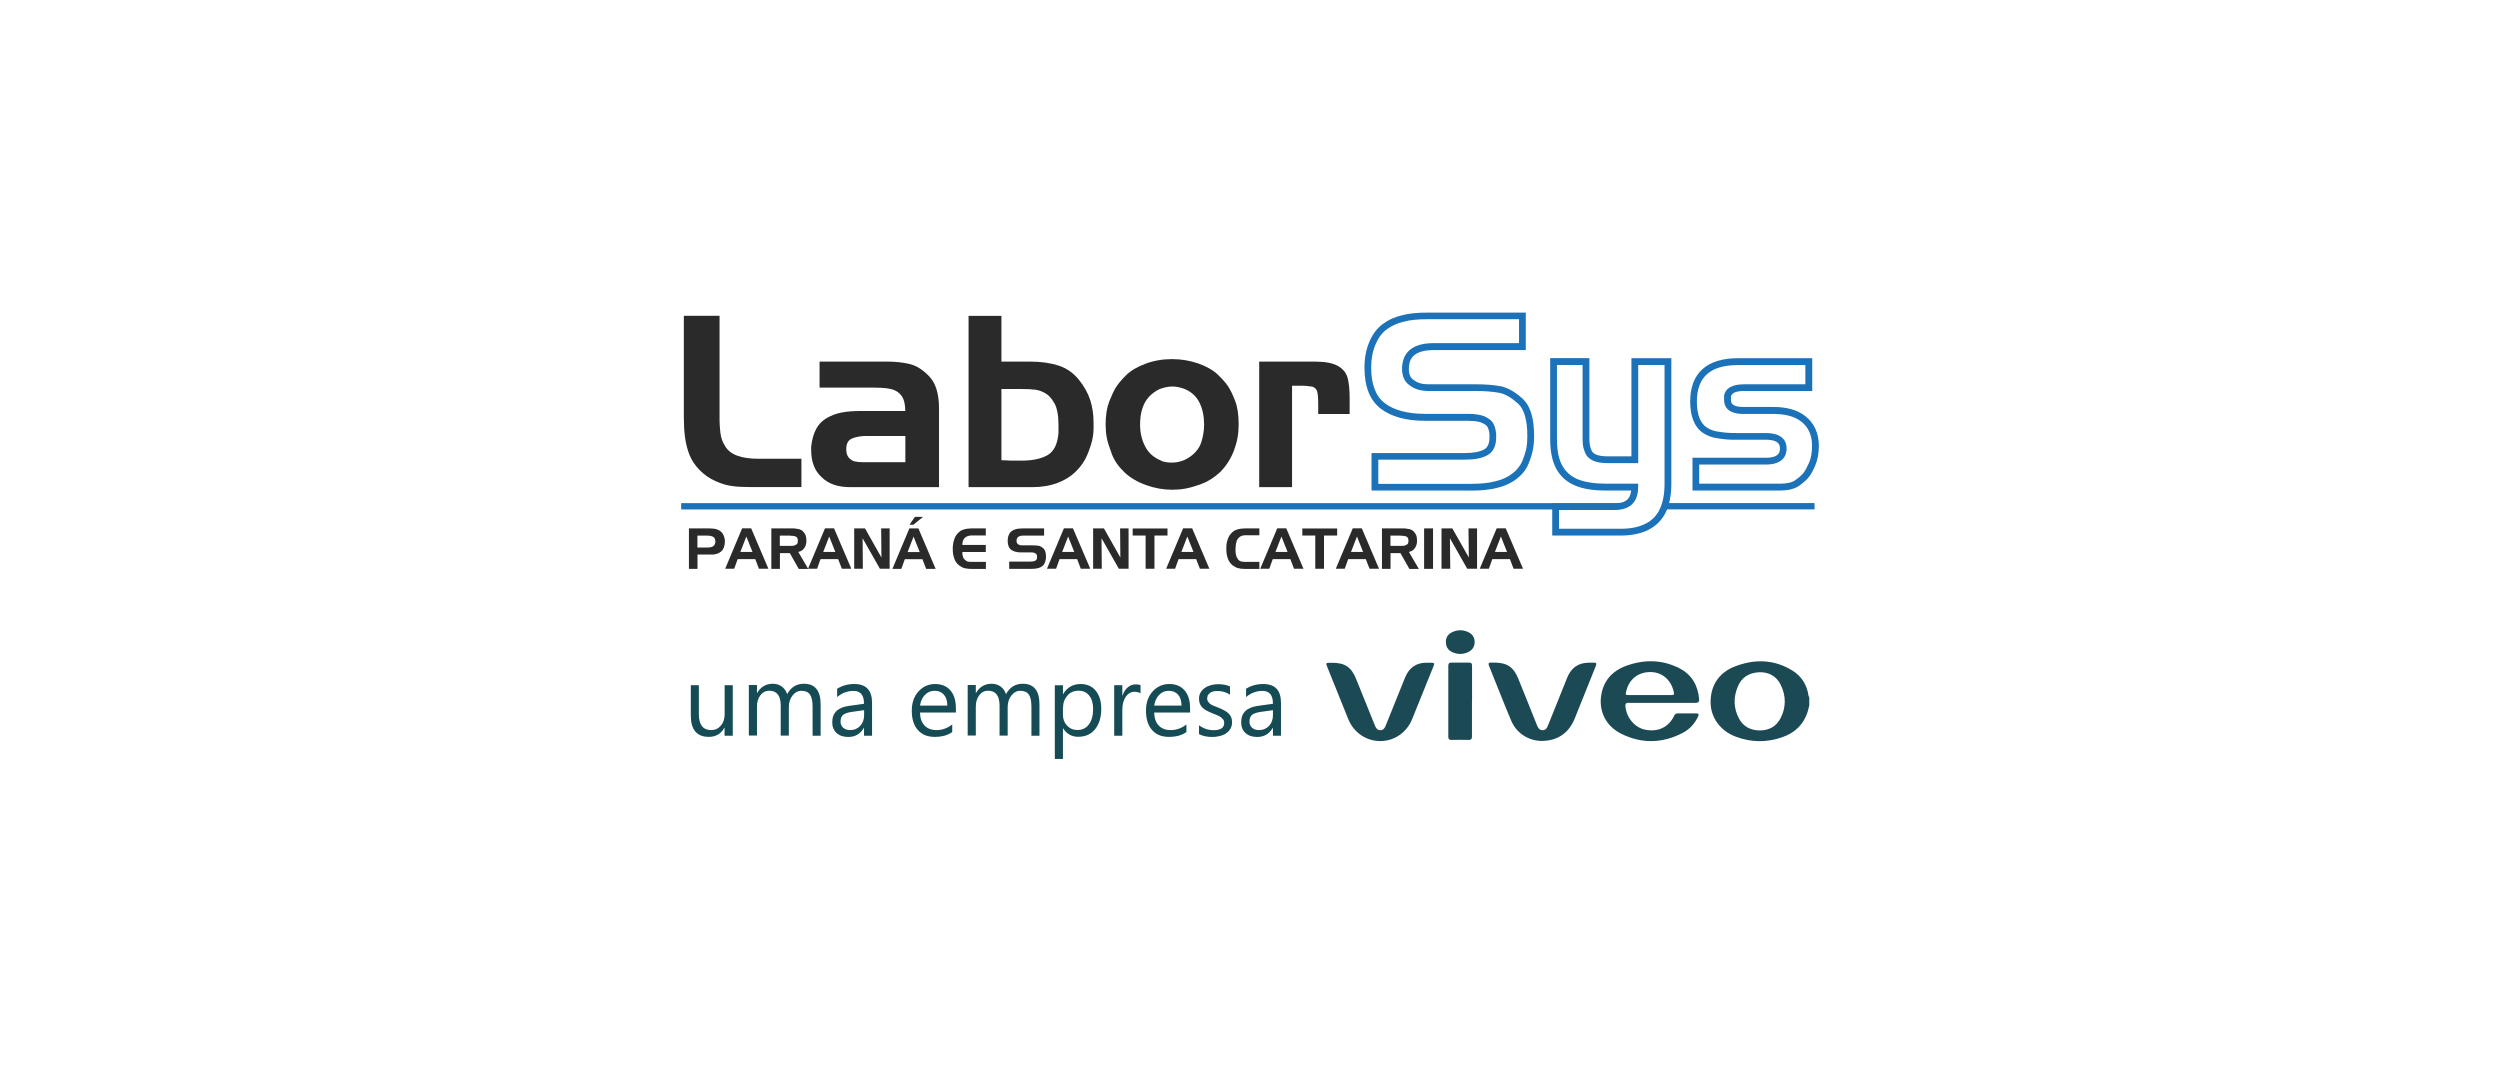 <?xml version="1.0" encoding="UTF-8"?><svg id="Camada_2" xmlns="http://www.w3.org/2000/svg" viewBox="0 0 280 120"><defs><style>.cls-1{fill:#fff;}.cls-2{fill:#144b55;}.cls-3{fill:#1c72b8;}.cls-4{fill:#1b4a55;}.cls-5{fill:#2b2a2a;}</style></defs><g id="Camada_2-2"><g><rect class="cls-1" width="280" height="120"/><g><path class="cls-1" d="M159.91,35.19h10.59v3.44h-9.95c-2.1,0-3.15,.84-3.15,2.51,0,.71,.24,1.23,.72,1.55,.46,.36,1.08,.53,1.84,.53h5.31c1.03,0,1.95,.07,2.75,.21,.73,.16,1.48,.59,2.25,1.29,.77,.7,1.16,2.01,1.16,3.91,0,.52-.04,.99-.12,1.43-.08,.44-.24,.95-.48,1.53-.24,.59-.65,1.1-1.23,1.55-.58,.44-1.27,.76-2.07,.93-.73,.19-1.67,.29-2.83,.29h-10.72v-3.44h10.08c1,0,1.76-.15,2.31-.44,.54-.29,.81-.85,.81-1.67v-.4c-.05-.55-.2-.95-.43-1.2-.3-.27-.65-.44-1.03-.53-.38-.09-.84-.13-1.38-.13h-4.76c-2.05,0-3.63-.43-4.74-1.28-1.11-.85-1.67-2.28-1.67-4.29,0-1.01,.17-1.92,.51-2.72,.34-.8,.8-1.42,1.39-1.85,.59-.44,1.26-.74,2.03-.92,.69-.2,1.63-.29,2.8-.29"/><path class="cls-1" d="M180.07,51.3h3.01v-10.99h3.71v13.68c0,1.19-.19,2.19-.56,2.99-.37,.8-.96,1.4-1.76,1.81-.8,.41-1.78,.61-2.93,.61h-7.31v-2.85h6.62c.75,0,1.31-.18,1.68-.53,.37-.36,.56-.91,.56-1.65h-3.28c-1.32,0-2.4-.17-3.24-.52-.84-.35-1.48-.91-1.92-1.68-.44-.77-.65-1.83-.65-3.16v-8.7h3.63v8.38c0,.44,.01,.76,.04,.96,.03,.2,.1,.44,.21,.73,.12,.29,.35,.52,.69,.68,.35,.16,.85,.24,1.51,.24"/><path class="cls-1" d="M199.46,54.37h-9.52v-2.91h7.81c1.31,0,1.97-.47,1.97-1.41s-.66-1.36-1.97-1.36h-3.23c-.46,0-.83,0-1.09-.03-.27-.02-.65-.07-1.15-.15-.5-.08-.95-.26-1.36-.53-.41-.28-.72-.68-.93-1.23-.21-.54-.32-1.2-.32-1.96,0-2.99,1.65-4.48,4.96-4.48h7.95v2.91h-7.22c-1.13,0-1.75,.31-1.88,.93v.45c0,.78,.59,1.17,1.76,1.17h3.39c.68,0,1.29,.08,1.85,.23,.56,.15,1.05,.39,1.48,.72,.43,.33,.76,.75,1,1.25,.24,.51,.36,1.09,.36,1.75,0,.8-.12,1.48-.35,2.03-.23,.55-.45,.96-.67,1.24-.21,.28-.54,.57-.99,.89-.44,.32-1.07,.48-1.87,.48"/><path class="cls-5" d="M89.76,51.38v3.17h-5.76c-.75,0-1.41-.03-1.99-.11-.58-.07-1.2-.26-1.88-.56-.68-.3-1.27-.72-1.79-1.25-.52-.53-.89-1.11-1.13-1.72-.24-.61-.4-1.27-.49-1.96-.09-.69-.13-1.41-.13-2.16v-11.42h4v11.72c0,.33,.03,.78,.09,1.35,.06,.57,.24,1.09,.55,1.55,.27,.46,.71,.81,1.33,1.04,.62,.23,1.42,.35,2.4,.35h4.8Z"/><path class="cls-5" d="M98,43.41h-6.21v-2.91h7.6c.91,0,1.74,.09,2.49,.27,.76,.18,1.49,.65,2.21,1.4,.72,.76,1.08,1.95,1.08,3.59v8.8h-9.95c-1.39,0-2.45-.37-3.2-1.12-.78-.71-1.17-1.72-1.17-3.04v-.37c.09-.8,.28-1.46,.56-1.99,.28-.52,.68-.93,1.2-1.23,.52-.29,1.07-.5,1.67-.61,.59-.12,1.33-.17,2.2-.17h4.91c0-.75-.14-1.31-.41-1.69-.28-.38-.65-.63-1.12-.75-.47-.12-1.09-.17-1.85-.17m-1.25,8.35h4.64v-2.94h-4.38c-.62,0-1.15,.1-1.59,.28-.44,.19-.65,.58-.65,1.19,0,.41,.09,.73,.28,.95,.19,.22,.41,.37,.67,.43,.26,.06,.6,.09,1.03,.09"/><path class="cls-5" d="M108.48,54.56v-19.18h3.68v5.12h3.23c1.21,0,2.26,.15,3.16,.44,.9,.29,1.65,.82,2.27,1.57,.61,.76,1.04,1.53,1.29,2.31,.25,.78,.37,1.63,.37,2.56v.51c0,.48-.05,.94-.15,1.39-.1,.44-.28,1-.55,1.65-.27,.66-.68,1.27-1.25,1.84-.57,.57-1.27,1.01-2.09,1.32-.83,.31-1.77,.47-2.84,.47h-7.12Zm5.97-10.99h-2.29v7.97l1.15,.05h1.12c1.22,0,2.18-.21,2.89-.61,.71-.41,1.13-1.23,1.23-2.48v-.93c0-1.05-.15-1.85-.45-2.39-.3-.54-.64-.92-1.01-1.13-.37-.21-.74-.35-1.11-.4-.36-.05-.88-.08-1.53-.08"/><path class="cls-5" d="M136.65,52.88c-.68,.62-1.37,1.06-2.08,1.32-.71,.26-1.31,.43-1.79,.52-.48,.09-.98,.13-1.49,.13-.98,0-1.96-.17-2.93-.52-.98-.35-1.79-.83-2.44-1.45-.65-.62-1.12-1.3-1.4-2.04-.28-.74-.47-1.34-.56-1.81-.09-.47-.13-.97-.13-1.51,0-1.01,.14-1.87,.41-2.57,.28-.7,.53-1.24,.77-1.61,.24-.37,.61-.82,1.12-1.32,.51-.51,1.23-.93,2.16-1.28,.93-.35,1.93-.52,3-.52,1.01,0,1.99,.17,2.92,.49,.93,.33,1.66,.75,2.19,1.25,.52,.51,.91,.95,1.16,1.33,.25,.38,.51,.92,.77,1.6,.27,.68,.4,1.56,.4,2.63s-.17,1.99-.52,2.92c-.35,.93-.87,1.75-1.56,2.44m-6.62-1.28c.14,.07,.32,.12,.55,.16,.22,.04,.44,.05,.65,.05,.76,0,1.46-.22,2.08-.67,.62-.44,1.04-.99,1.24-1.63,.2-.64,.31-1.29,.31-1.95,0-.94-.17-1.76-.52-2.47-.35-.7-.9-1.21-1.67-1.53-.5-.18-.95-.27-1.36-.27-.46,0-.94,.1-1.44,.29-.48,.23-.88,.53-1.2,.88-.32,.36-.57,.79-.73,1.31-.17,.52-.25,1.11-.25,1.79,0,.91,.19,1.72,.57,2.45,.38,.73,.97,1.25,1.77,1.57"/><path class="cls-5" d="M144.71,54.56h-3.68v-14.06h6.24c1.14,0,1.99,.16,2.56,.48,.57,.32,.93,.75,1.09,1.31,.16,.55,.24,1.32,.24,2.29v1.79h-3.52v-1.12c0-.73-.05-1.21-.13-1.45-.09-.24-.26-.4-.51-.49-.23-.03-.44-.06-.61-.08s-.47-.03-.88-.03h-.8v11.36Z"/><path class="cls-3" d="M164.71,54.94h-11.1v-4.2h10.46c.93,0,1.64-.13,2.13-.39,.41-.22,.62-.66,.62-1.33v-.38c-.04-.44-.15-.76-.31-.95-.25-.22-.53-.36-.85-.44-.35-.08-.79-.12-1.29-.12h-4.76c-2.12,0-3.8-.46-4.97-1.36-1.21-.93-1.82-2.47-1.82-4.6,0-1.06,.18-2.02,.54-2.87,.36-.86,.87-1.54,1.51-2.01,.62-.46,1.35-.8,2.16-.98,.72-.2,1.7-.3,2.89-.3h10.97v4.2h-10.33c-2.48,0-2.77,1.21-2.77,2.13,0,.58,.18,.98,.55,1.23h.02c.39,.32,.93,.47,1.61,.47h5.31c1.05,0,1.99,.07,2.81,.22h.01c.79,.18,1.61,.64,2.43,1.39,.86,.79,1.29,2.16,1.29,4.19,0,.54-.04,1.04-.13,1.5-.08,.46-.25,1-.5,1.61-.26,.65-.72,1.22-1.35,1.7-.62,.48-1.36,.81-2.21,1-.75,.2-1.74,.3-2.92,.3m-10.34-.76h10.34c1.12,0,2.04-.09,2.73-.28h.02c.74-.17,1.39-.46,1.92-.87,.52-.4,.89-.87,1.11-1.39,.23-.56,.38-1.05,.46-1.46,.08-.41,.11-.87,.11-1.36,0-1.78-.35-3-1.04-3.63-.72-.65-1.41-1.06-2.07-1.2-.77-.14-1.67-.21-2.67-.21h-5.31c-.84,0-1.54-.21-2.06-.61-.58-.39-.88-1.02-.88-1.86,0-1.32,.61-2.89,3.53-2.89h9.57v-2.68h-10.21c-1.13,0-2.04,.09-2.7,.28h-.02c-.71,.17-1.34,.46-1.89,.86-.53,.39-.95,.96-1.26,1.7-.32,.75-.48,1.62-.48,2.57,0,1.88,.51,3.22,1.52,3.99,1.04,.8,2.56,1.2,4.51,1.2h4.76c.56,0,1.05,.05,1.46,.14,.44,.1,.84,.31,1.19,.62l.03,.03c.29,.31,.46,.78,.53,1.42v.44c0,.96-.34,1.64-1.01,2-.61,.33-1.42,.48-2.49,.48h-9.7v2.68Z"/><path class="cls-3" d="M181.54,59.98h-7.69v-3.61h7c.64,0,1.12-.14,1.42-.43,.23-.22,.37-.55,.42-1h-2.88c-1.36,0-2.5-.18-3.38-.55-.92-.38-1.63-1-2.11-1.85-.46-.83-.7-1.95-.7-3.35v-9.08h4.39v8.76c0,.42,.01,.73,.04,.91,.02,.17,.09,.38,.19,.64,.08,.2,.24,.36,.5,.48,.3,.14,.75,.21,1.35,.21h2.63v-10.99h4.47v14.06c0,1.24-.2,2.3-.6,3.15-.41,.87-1.06,1.54-1.93,1.99-.85,.44-1.9,.66-3.11,.66m-6.93-.76h6.93c1.09,0,2.02-.19,2.76-.57,.73-.37,1.25-.91,1.59-1.64,.35-.75,.53-1.7,.53-2.83v-13.3h-2.95v10.99h-3.39c-.72,0-1.26-.09-1.67-.28-.44-.2-.74-.5-.89-.89-.13-.32-.21-.59-.24-.82-.03-.21-.04-.55-.04-1.01v-7.99h-2.87v8.31c0,1.26,.2,2.26,.6,2.97,.4,.7,.96,1.2,1.73,1.52,.8,.32,1.84,.49,3.1,.49h3.66v.38c0,.85-.23,1.5-.68,1.93-.44,.42-1.1,.64-1.94,.64h-6.24v2.09Z"/><path class="cls-3" d="M199.46,54.94h-9.9v-3.67h8.2c1.59,0,1.59-.73,1.59-1.04,0-.29,0-.98-1.59-.98h-3.23c-.48,0-.84,0-1.12-.03-.28-.02-.66-.07-1.18-.15-.55-.09-1.06-.29-1.51-.59-.47-.32-.83-.79-1.07-1.4-.23-.58-.35-1.29-.35-2.1,0-3.18,1.85-4.86,5.34-4.86h8.33v3.67h-7.6c-.89,0-1.39,.2-1.5,.59v.41c0,.24,0,.79,1.38,.79h3.39c.71,0,1.36,.08,1.95,.24,.61,.16,1.15,.43,1.61,.79,.47,.37,.85,.83,1.11,1.39,.26,.56,.4,1.2,.4,1.91,0,.85-.13,1.58-.38,2.17-.25,.59-.48,1.02-.72,1.33-.24,.31-.59,.62-1.07,.97-.51,.37-1.21,.55-2.09,.55m-9.14-.76h9.14c.71,0,1.27-.14,1.65-.41,.41-.3,.72-.57,.91-.82,.19-.25,.4-.64,.62-1.15,.21-.5,.32-1.13,.32-1.88,0-.6-.11-1.13-.32-1.58-.21-.45-.51-.82-.89-1.11-.39-.3-.84-.52-1.35-.65-.53-.14-1.12-.21-1.76-.21h-3.39c-1.86,0-2.14-.97-2.14-1.55v-.53c.17-.82,.93-1.24,2.26-1.24h6.84v-2.15h-7.57c-3.08,0-4.58,1.34-4.58,4.1,0,.71,.1,1.33,.29,1.82,.19,.47,.45,.82,.79,1.05,.36,.24,.77,.4,1.21,.47,.49,.08,.86,.12,1.11,.14,.26,.02,.62,.03,1.07,.03h3.23c1.94,0,2.35,.95,2.35,1.74,0,.67-.3,1.79-2.35,1.79h-7.44v2.15Z"/><path class="cls-5" d="M78.11,63.71h-.95v-4.53h2.07c.32,0,.58,.01,.78,.04,.21,.03,.39,.09,.55,.19,.21,.12,.37,.29,.47,.52,.1,.23,.16,.47,.16,.73,0,.23-.04,.45-.12,.66-.08,.21-.2,.37-.35,.48-.15,.11-.29,.19-.41,.22l-.29,.07-.21,.02h-1.69v1.59Zm1.1-3.72h-1.1v1.33h1.15c.57,0,.86-.22,.86-.66,0-.26-.08-.44-.24-.53-.16-.09-.39-.14-.67-.14"/><path class="cls-5" d="M82.23,63.7h-1.01l1.9-4.53h1.01l1.93,4.53h-1.06l-.41-1.08h-1.97l-.39,1.08Zm.7-1.88h1.35l-.69-1.73-.67,1.73Z"/><path class="cls-5" d="M87.34,63.71h-.95v-4.53h2.34c.12,0,.24,0,.36,.02,.12,.01,.26,.04,.42,.07,.15,.04,.3,.12,.43,.25,.13,.13,.23,.28,.3,.46,.05,.19,.08,.37,.08,.57,0,.21-.03,.41-.1,.58-.07,.18-.17,.32-.3,.44-.13,.12-.3,.2-.51,.25l1.11,1.9h-1.06l-1-1.77h-1.11v1.77Zm1.17-3.72h-1.17v1.15h1.17c.17,0,.32-.01,.43-.03l.31-.16c.08-.09,.11-.22,.11-.38,0-.24-.07-.4-.22-.47-.15-.07-.36-.1-.63-.1"/><path class="cls-5" d="M91.51,63.7h-1.01l1.9-4.53h1.01l1.94,4.53h-1.06l-.42-1.08h-1.97l-.39,1.08Zm.7-1.88h1.35l-.69-1.73-.67,1.73Z"/><polygon class="cls-5" points="96.64 63.7 95.67 63.7 95.67 59.18 96.88 59.18 98.72 62.44 98.69 59.18 99.64 59.18 99.64 63.7 98.55 63.7 96.61 60.28 96.64 63.7"/><path class="cls-5" d="M100.96,63.71h-1.01l1.9-4.53h1.01l1.93,4.53h-1.06l-.42-1.08h-1.97l-.39,1.08Zm.7-1.88h1.35l-.69-1.73-.67,1.73Zm.64-3.06h-.44l.61-.88h.91l-1.08,.88Z"/><path class="cls-5" d="M110.41,59.18v.79h-1.56c-.34,0-.6,.09-.79,.27-.19,.18-.28,.44-.28,.79h2.63v.79h-2.63c0,.38,.07,.64,.21,.8,.14,.15,.27,.24,.39,.27,.12,.03,.28,.04,.48,.04h1.56v.79h-1.6c-.3,0-.56-.03-.77-.08-.21-.05-.42-.16-.64-.32-.26-.22-.44-.48-.54-.79-.11-.31-.16-.64-.16-1v-.27c.01-.16,.03-.32,.06-.48,.03-.15,.08-.3,.13-.44,.05-.14,.11-.26,.18-.37s.17-.22,.3-.35c.13-.13,.29-.23,.47-.29,.19-.06,.36-.1,.52-.12,.16-.02,.32-.03,.49-.03h1.58Z"/><path class="cls-5" d="M114.44,59.18h2.5v.81h-2.35c-.5,0-.74,.2-.74,.59,0,.17,.06,.29,.17,.37,.11,.08,.25,.13,.43,.13h1.25c.24,0,.46,.02,.65,.05,.17,.04,.35,.14,.53,.31,.18,.17,.27,.47,.27,.92,0,.12,0,.23-.03,.34-.02,.1-.06,.22-.11,.36-.06,.14-.15,.26-.29,.36-.14,.11-.3,.18-.49,.22-.17,.05-.39,.07-.67,.07h-2.53v-.81h2.38c.23,0,.42-.04,.55-.11,.13-.07,.19-.2,.19-.39v-.09c-.01-.13-.05-.22-.1-.28l-.24-.13c-.09-.02-.2-.03-.32-.03h-1.12c-.48,0-.86-.1-1.12-.3-.26-.2-.39-.54-.39-1.01,0-.24,.04-.45,.12-.64,.08-.19,.19-.33,.33-.44,.14-.1,.3-.17,.48-.22,.16-.05,.38-.07,.66-.07"/><path class="cls-5" d="M118.27,63.7h-1.01l1.9-4.53h1.01l1.94,4.53h-1.06l-.41-1.08h-1.97l-.39,1.08Zm.7-1.88h1.35l-.69-1.73-.67,1.73Z"/><polygon class="cls-5" points="123.4 63.7 122.43 63.7 122.43 59.18 123.64 59.18 125.48 62.44 125.45 59.18 126.4 59.18 126.4 63.7 125.31 63.7 123.37 60.28 123.4 63.7"/><polygon class="cls-5" points="129.3 63.7 128.31 63.7 128.31 59.98 126.86 59.98 126.86 59.19 130.76 59.19 130.76 59.98 129.3 59.98 129.3 63.7"/><path class="cls-5" d="M131.62,63.7h-1.01l1.9-4.53h1.01l1.93,4.53h-1.06l-.42-1.08h-1.97l-.39,1.08Zm.7-1.88h1.35l-.69-1.73-.67,1.73Z"/><path class="cls-5" d="M141.05,59.18v.77h-1.56c-.28,0-.5,.07-.66,.2-.16,.13-.27,.28-.32,.44-.05,.16-.08,.31-.1,.45-.02,.14-.03,.27-.03,.41v.34l.03,.25,.08,.32,.19,.32c.1,.11,.22,.18,.34,.21,.12,.03,.28,.04,.47,.04h1.56v.79h-1.59c-.3,0-.56-.03-.77-.08-.21-.05-.42-.16-.64-.32-.26-.22-.44-.48-.54-.79-.11-.31-.16-.64-.16-1v-.27c0-.16,.02-.32,.05-.48,.03-.15,.08-.3,.13-.44,.05-.14,.11-.26,.18-.37s.17-.22,.3-.35,.29-.23,.47-.29c.19-.06,.36-.1,.52-.12,.16-.02,.32-.03,.49-.03h1.58Z"/><path class="cls-5" d="M142.16,63.7h-1.01l1.9-4.53h1.01l1.93,4.53h-1.06l-.41-1.08h-1.97l-.39,1.08Zm.7-1.88h1.35l-.69-1.73-.67,1.73Z"/><polygon class="cls-5" points="148.29 63.7 147.31 63.7 147.31 59.98 145.86 59.98 145.86 59.19 149.76 59.19 149.76 59.98 148.29 59.98 148.29 63.7"/><path class="cls-5" d="M150.62,63.7h-1.01l1.9-4.53h1.01l1.93,4.53h-1.06l-.42-1.08h-1.97l-.39,1.08Zm.7-1.88h1.35l-.69-1.73-.67,1.73Z"/><path class="cls-5" d="M155.73,63.71h-.95v-4.53h2.34c.12,0,.24,0,.36,.02,.12,.01,.26,.04,.42,.07,.15,.04,.3,.12,.43,.25,.13,.13,.23,.28,.3,.46,.05,.19,.08,.37,.08,.57,0,.21-.03,.41-.1,.58-.07,.18-.17,.32-.3,.44-.13,.12-.3,.2-.51,.25l1.11,1.9h-1.06l-1-1.77h-1.11v1.77Zm1.17-3.72h-1.17v1.15h1.17c.17,0,.32-.01,.43-.03l.31-.16c.08-.09,.11-.22,.11-.38,0-.24-.08-.4-.22-.47-.15-.07-.36-.1-.63-.1"/><rect class="cls-5" x="159.5" y="59.18" width="1" height="4.53"/><polygon class="cls-5" points="162.43 63.7 161.45 63.7 161.45 59.18 162.66 59.18 164.51 62.44 164.47 59.18 165.43 59.18 165.43 63.7 164.33 63.7 162.39 60.28 162.43 63.7"/><path class="cls-5" d="M166.74,63.7h-1.01l1.9-4.53h1.01l1.94,4.53h-1.06l-.41-1.08h-1.97l-.39,1.08Zm.7-1.88h1.35l-.69-1.73-.67,1.73Z"/><path class="cls-3" d="M186.53,56.35c-.08,.15-.18,.29-.3,.42l-.32,.28h17.32v-.71h-16.71Z"/><path class="cls-3" d="M174.23,56.55h6.62c.64,0,1.15-.07,1.52-.2H76.29v.71h97.94v-.5Z"/><path class="cls-4" d="M202.56,77.95c-.17-1.22-.76-2.19-1.8-2.84-2.06-1.28-4.27-1.32-6.47-.46-1.81,.7-2.74,2.19-2.7,4.08,.03,1.68,1.11,3.15,2.85,3.79,1.71,.64,3.45,.65,5.17,.05,1.41-.49,2.42-1.43,2.86-2.9,.07-.22,.11-.45,.17-.67v-.87l-.07-.18Zm-3.14,2.49c-.47,.93-1.29,1.36-2.31,1.37-1.02,0-1.85-.41-2.34-1.33-.62-1.16-.64-2.37-.14-3.57,.42-1.03,1.23-1.57,2.44-1.62,1.01-.02,1.88,.41,2.37,1.41,.61,1.24,.61,2.51-.02,3.75"/><path class="cls-4" d="M182.43,78.72c1.24,.01,2.48,0,3.71,0s2.5,0,3.75,0c.33,0,.44-.12,.41-.43-.13-1.53-.82-2.73-2.2-3.44-1.93-.99-3.95-1.01-5.96-.28-1.65,.6-2.66,1.8-2.84,3.58-.15,1.51,.51,3.14,2.26,4.02,2.29,1.15,4.62,1.1,6.89-.08,.77-.4,1.35-1.02,1.72-1.81,.14-.31,.1-.37-.24-.38-.67,0-1.34,0-2.01,0-.2,0-.32,.07-.41,.26-.61,1.28-1.79,1.85-3.23,1.57-1.17-.22-2.12-1.34-2.23-2.61-.03-.3,.05-.41,.37-.41m-.29-1.25c.29-1.33,1.27-2.15,2.61-2.19,1.3-.04,2.33,.76,2.68,2.06,.13,.5,.12,.52-.41,.52h-2.24c-.77,0-1.54,0-2.31,0-.39,0-.42-.04-.34-.39"/><path class="cls-4" d="M159.79,74.22c-1.18,0-1.97,.56-2.42,1.66-.73,1.8-1.46,3.61-2.18,5.41-.11,.28-.27,.49-.6,.49-.33,0-.47-.22-.59-.5-.7-1.75-1.41-3.51-2.12-5.25-.54-1.33-1.26-1.8-2.69-1.8h-.17c-.54,0-.55,.02-.35,.51,.78,1.94,1.56,3.88,2.34,5.81,.61,1.5,2.01,2.45,3.58,2.45,1.57,0,2.97-.96,3.57-2.46,.74-1.82,1.47-3.65,2.21-5.47,.37-.92,.46-.85-.6-.84"/><path class="cls-4" d="M177.94,74.22c-1.17,.01-1.97,.58-2.41,1.67-.72,1.78-1.44,3.56-2.15,5.35-.11,.28-.25,.54-.6,.54-.37,0-.51-.24-.63-.54-.69-1.73-1.39-3.46-2.09-5.2-.53-1.33-1.27-1.83-2.71-1.83h-.37c-.25,0-.31,.1-.22,.34,.84,2.06,1.63,4.13,2.5,6.18,.65,1.51,2.12,2.33,3.64,2.25,1.67-.09,2.84-.95,3.47-2.51,.73-1.79,1.44-3.59,2.16-5.38,.39-.97,.43-.88-.6-.87"/><path class="cls-4" d="M164.87,78.56c0-1.33,0-2.65,0-3.98,0-.28-.09-.38-.37-.37-.65,.01-1.29,0-1.94,0-.26,0-.35,.1-.35,.36,0,2.65,0,5.3,0,7.95,0,.26,.09,.36,.35,.35,.63-.01,1.27-.02,1.9,0,.32,.01,.4-.1,.4-.4-.01-1.3,0-2.6,0-3.91"/><path class="cls-4" d="M164.39,70.77c-.58-.25-1.17-.24-1.74,.03-.45,.22-.72,.58-.71,1.07-.01,.58,.25,.95,.72,1.17,.57,.26,1.16,.27,1.74,.01,.49-.22,.76-.6,.76-1.14,0-.55-.28-.93-.78-1.14"/><path class="cls-2" d="M82.06,82.4h-.91v-.9h-.02c-.37,.69-.96,1.03-1.74,1.03-1.35,0-2.02-.8-2.02-2.41v-3.38h.9v3.24c0,1.19,.46,1.79,1.37,1.79,.44,0,.8-.16,1.09-.49,.28-.33,.43-.75,.43-1.28v-3.26h.91v5.66Z"/><path class="cls-2" d="M91.92,82.4h-.91v-3.25c0-.63-.1-1.08-.29-1.36-.19-.28-.52-.42-.97-.42-.39,0-.71,.18-.99,.53-.27,.35-.41,.78-.41,1.27v3.22h-.91v-3.36c0-1.11-.43-1.67-1.29-1.67-.4,0-.73,.17-.98,.5-.26,.33-.39,.77-.39,1.3v3.22h-.91v-5.66h.91v.89h.02c.4-.68,.99-1.03,1.76-1.03,.39,0,.72,.11,1.01,.32s.48,.5,.59,.85c.42-.78,1.05-1.17,1.88-1.17,1.24,0,1.87,.77,1.87,2.3v3.48Z"/><path class="cls-2" d="M97.68,82.4h-.91v-.88h-.02c-.39,.68-.97,1.02-1.74,1.02-.56,0-1-.15-1.32-.45-.32-.3-.48-.69-.48-1.19,0-1.06,.62-1.67,1.87-1.84l1.69-.24c0-.96-.39-1.44-1.17-1.44-.68,0-1.3,.23-1.84,.69v-.93c.56-.35,1.2-.53,1.92-.53,1.33,0,1.99,.7,1.99,2.11v3.68Zm-.91-2.86l-1.36,.19c-.42,.06-.74,.16-.95,.31-.21,.15-.32,.41-.32,.79,0,.28,.1,.5,.3,.68,.2,.17,.46,.26,.79,.26,.45,0,.82-.16,1.11-.47,.29-.31,.44-.71,.44-1.2v-.56Z"/><path class="cls-2" d="M107.03,79.8h-3.99c.01,.63,.18,1.12,.51,1.46,.32,.34,.77,.51,1.34,.51,.64,0,1.22-.21,1.76-.63v.85c-.5,.36-1.15,.54-1.97,.54s-1.43-.26-1.88-.77c-.46-.51-.68-1.24-.68-2.17,0-.88,.25-1.6,.75-2.15,.5-.55,1.12-.83,1.86-.83s1.31,.24,1.72,.72c.41,.48,.61,1.14,.61,1.99v.47Zm-.93-.77c0-.52-.13-.93-.38-1.22-.25-.29-.59-.44-1.04-.44s-.79,.15-1.09,.46c-.3,.31-.48,.71-.55,1.2h3.05Z"/><path class="cls-2" d="M116.43,82.4h-.91v-3.25c0-.63-.1-1.08-.29-1.36-.19-.28-.52-.42-.97-.42-.39,0-.71,.18-.99,.53-.27,.35-.41,.78-.41,1.27v3.22h-.91v-3.36c0-1.11-.43-1.67-1.29-1.67-.4,0-.73,.17-.98,.5-.26,.33-.39,.77-.39,1.3v3.22h-.91v-5.66h.91v.89h.02c.4-.68,.99-1.03,1.76-1.03,.39,0,.72,.11,1.01,.32,.29,.21,.48,.5,.59,.85,.42-.78,1.05-1.17,1.88-1.17,1.24,0,1.87,.77,1.87,2.3v3.48Z"/><path class="cls-2" d="M119.07,81.58h-.02v3.42h-.91v-8.25h.91v.99h.02c.44-.75,1.1-1.13,1.95-1.13,.73,0,1.3,.25,1.71,.76,.41,.51,.61,1.18,.61,2.03,0,.95-.23,1.7-.69,2.27-.46,.57-1.09,.85-1.89,.85-.73,0-1.3-.32-1.69-.95m-.02-2.28v.79c0,.47,.15,.86,.46,1.19,.3,.32,.69,.49,1.16,.49,.55,0,.98-.21,1.29-.63,.31-.42,.47-1,.47-1.75,0-.63-.15-1.12-.44-1.48-.29-.36-.68-.54-1.18-.54-.53,0-.95,.18-1.27,.55-.32,.37-.48,.82-.48,1.38"/><path class="cls-2" d="M127.74,77.66c-.16-.12-.39-.18-.68-.18-.39,0-.71,.18-.97,.55-.26,.37-.39,.86-.39,1.49v2.88h-.91v-5.66h.91v1.17h.02c.13-.4,.33-.71,.59-.93,.26-.22,.56-.33,.89-.33,.23,0,.42,.03,.54,.08v.94Z"/><path class="cls-2" d="M133.26,79.8h-3.99c.01,.63,.18,1.12,.51,1.46,.32,.34,.77,.51,1.34,.51,.64,0,1.22-.21,1.76-.63v.85c-.5,.36-1.15,.54-1.97,.54s-1.43-.26-1.88-.77c-.46-.51-.68-1.24-.68-2.17,0-.88,.25-1.6,.75-2.15,.5-.55,1.12-.83,1.86-.83s1.31,.24,1.72,.72c.41,.48,.61,1.14,.61,1.99v.47Zm-.93-.77c0-.52-.13-.93-.38-1.22-.25-.29-.59-.44-1.04-.44s-.79,.15-1.09,.46c-.3,.31-.48,.71-.55,1.2h3.05Z"/><path class="cls-2" d="M134.29,82.2v-.97c.49,.37,1.04,.55,1.63,.55,.8,0,1.19-.27,1.19-.8,0-.15-.03-.28-.1-.38l-.28-.28c-.12-.08-.25-.15-.41-.22-.16-.06-.32-.13-.5-.2-.25-.1-.47-.2-.66-.3-.19-.1-.35-.22-.48-.34-.13-.13-.22-.27-.29-.43-.06-.16-.1-.35-.1-.57,0-.27,.06-.5,.18-.71,.12-.2,.28-.37,.49-.51,.2-.14,.43-.24,.69-.31,.26-.07,.53-.1,.8-.1,.49,0,.93,.08,1.31,.25v.92c-.42-.27-.89-.41-1.44-.41-.17,0-.32,.02-.46,.06-.14,.04-.25,.09-.35,.16l-.23,.25-.08,.32c0,.15,.03,.27,.08,.37l.23,.27c.1,.08,.23,.15,.37,.21,.15,.06,.32,.13,.5,.2,.25,.1,.48,.19,.67,.3,.2,.1,.37,.21,.51,.34,.14,.13,.25,.27,.32,.44,.08,.17,.11,.36,.11,.59,0,.28-.06,.52-.19,.73-.12,.21-.29,.38-.49,.51-.21,.14-.44,.24-.71,.3-.27,.07-.55,.1-.84,.1-.58,0-1.09-.11-1.51-.34"/><path class="cls-2" d="M143.48,82.4h-.91v-.88h-.02c-.39,.68-.97,1.02-1.74,1.02-.56,0-1-.15-1.32-.45-.32-.3-.48-.69-.48-1.19,0-1.06,.62-1.67,1.87-1.84l1.69-.24c0-.96-.39-1.44-1.17-1.44-.68,0-1.3,.23-1.84,.69v-.93c.56-.35,1.2-.53,1.92-.53,1.33,0,1.99,.7,1.99,2.11v3.68Zm-.91-2.86l-1.36,.19c-.42,.06-.74,.16-.95,.31-.21,.15-.32,.41-.32,.79,0,.28,.1,.5,.29,.68,.2,.17,.46,.26,.79,.26,.45,0,.82-.16,1.11-.47,.29-.31,.44-.71,.44-1.2v-.56Z"/></g></g></g></svg>